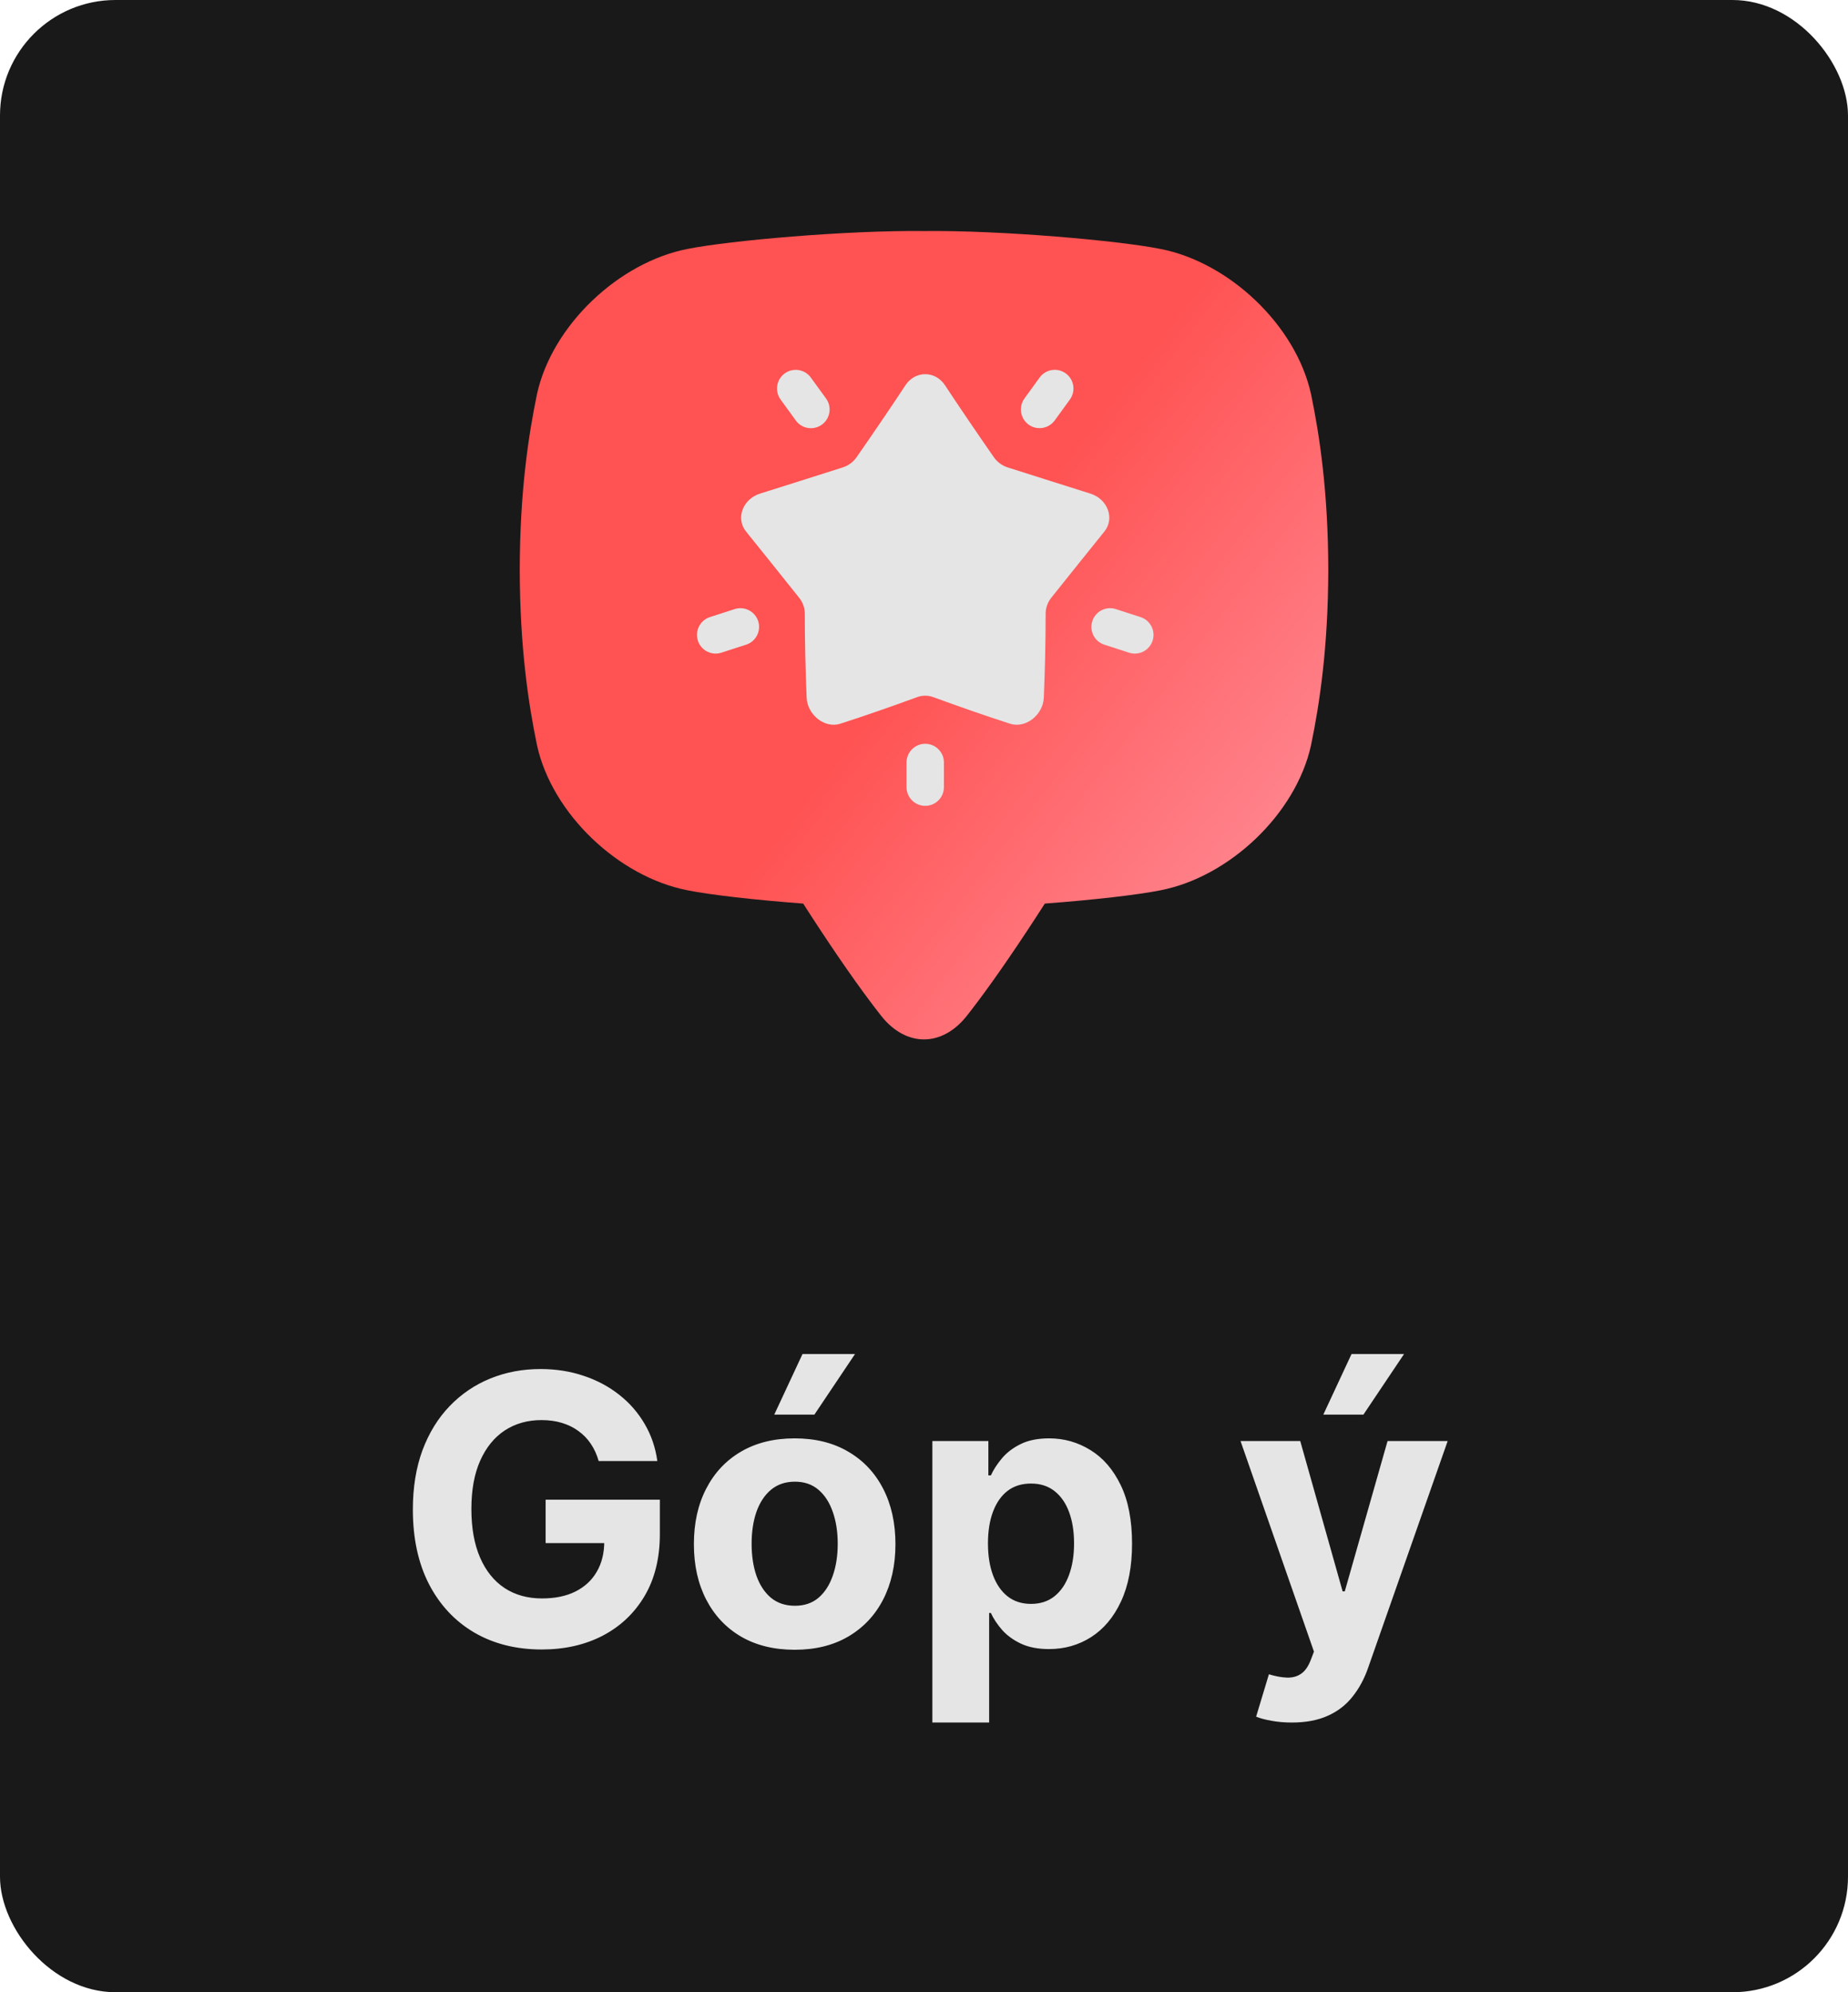 <svg width="64" height="69" viewBox="0 0 64 69" fill="none" xmlns="http://www.w3.org/2000/svg">
<rect width="64" height="69" rx="4" fill="#191919"/>
<g clip-path="url(#clip0_8319_52737)">
<circle cx="32.35" cy="20.95" r="10.15" fill="#E5E5E5"/>
<path d="M45.401 13.64C44.874 11.262 42.569 9.084 40.185 8.621C38.733 8.331 34.68 7.972 32 8.002C29.32 7.972 25.267 8.331 23.815 8.621C21.43 9.084 19.125 11.262 18.599 13.64C18.299 15.084 18.004 17.048 18 19.729C18.004 22.41 18.299 24.374 18.599 25.818C19.125 28.196 21.43 30.374 23.815 30.836C24.599 30.993 26.142 31.17 27.816 31.295C28.006 31.593 28.212 31.91 28.434 32.246C29.323 33.592 30.003 34.53 30.518 35.184C31.376 36.271 32.624 36.271 33.482 35.184C33.997 34.53 34.677 33.592 35.566 32.246C35.789 31.909 35.994 31.593 36.184 31.295C37.859 31.17 39.401 30.993 40.186 30.836C42.571 30.374 44.876 28.196 45.402 25.818C45.702 24.374 45.997 22.41 46.001 19.729C45.997 17.047 45.702 15.084 45.402 13.64H45.401ZM35.478 13.801L36.004 13.076C36.214 12.787 36.619 12.722 36.909 12.932C37.198 13.142 37.263 13.547 37.053 13.837L36.526 14.562C36.4 14.736 36.202 14.829 36.002 14.829C35.87 14.829 35.737 14.79 35.623 14.706C35.333 14.496 35.269 14.091 35.479 13.801H35.478ZM27.177 12.933C27.466 12.723 27.871 12.787 28.081 13.077L28.608 13.802C28.818 14.092 28.753 14.497 28.464 14.707C28.349 14.79 28.216 14.831 28.084 14.831C27.884 14.831 27.686 14.738 27.56 14.563L27.033 13.837C26.823 13.548 26.888 13.143 27.177 12.933H27.177ZM25.84 22.328L24.984 22.605C24.918 22.626 24.851 22.637 24.785 22.637C24.511 22.637 24.257 22.462 24.169 22.189C24.059 21.849 24.245 21.483 24.585 21.373L25.442 21.096C25.782 20.986 26.147 21.172 26.257 21.512C26.367 21.852 26.181 22.218 25.84 22.328ZM32.69 27.262C32.69 27.62 32.4 27.91 32.043 27.91C31.685 27.91 31.395 27.62 31.395 27.262V26.409C31.395 26.051 31.685 25.761 32.043 25.761C32.4 25.761 32.69 26.051 32.69 26.409V27.262ZM36.213 21.251C36.212 22.225 36.19 23.198 36.149 24.169C36.12 24.764 35.517 25.238 34.986 25.067C34.116 24.787 33.227 24.476 32.323 24.145C32.142 24.079 31.943 24.079 31.762 24.145C30.858 24.476 29.969 24.786 29.098 25.067C28.568 25.238 27.965 24.764 27.936 24.169C27.894 23.198 27.873 22.225 27.872 21.251C27.872 21.056 27.803 20.863 27.678 20.706C27.054 19.922 26.436 19.153 25.838 18.41C25.469 17.956 25.725 17.287 26.316 17.098C27.278 16.797 28.238 16.489 29.191 16.187C29.382 16.126 29.549 16.002 29.665 15.836C30.241 15.007 30.811 14.172 31.358 13.342C31.695 12.832 32.389 12.832 32.726 13.342C33.274 14.172 33.843 15.007 34.419 15.836C34.535 16.002 34.702 16.126 34.894 16.187C35.847 16.489 36.806 16.796 37.768 17.098C38.36 17.287 38.614 17.956 38.246 18.41C37.649 19.153 37.03 19.921 36.406 20.705C36.281 20.862 36.213 21.055 36.213 21.251L36.213 21.251ZM39.917 22.189C39.828 22.463 39.574 22.637 39.301 22.637C39.235 22.637 39.167 22.626 39.101 22.605L38.245 22.328C37.905 22.218 37.719 21.852 37.829 21.512C37.939 21.172 38.304 20.986 38.644 21.096L39.5 21.373C39.84 21.483 40.026 21.848 39.917 22.188V22.189Z" fill="url(#paint0_linear_8319_52737)"/>
</g>
<path d="M20.733 50.602C20.669 50.377 20.578 50.178 20.461 50.006C20.344 49.831 20.201 49.683 20.032 49.563C19.866 49.44 19.675 49.346 19.459 49.281C19.247 49.217 19.012 49.184 18.753 49.184C18.27 49.184 17.845 49.304 17.479 49.544C17.116 49.784 16.833 50.134 16.629 50.592C16.426 51.048 16.325 51.605 16.325 52.264C16.325 52.922 16.425 53.482 16.625 53.944C16.825 54.406 17.108 54.758 17.474 55.001C17.84 55.241 18.273 55.361 18.771 55.361C19.224 55.361 19.61 55.281 19.93 55.121C20.253 54.958 20.5 54.729 20.669 54.433C20.841 54.138 20.927 53.788 20.927 53.385L21.334 53.445H18.896V51.94H22.852V53.131C22.852 53.962 22.677 54.676 22.326 55.273C21.975 55.867 21.492 56.326 20.877 56.649C20.261 56.969 19.556 57.129 18.762 57.129C17.876 57.129 17.097 56.934 16.426 56.543C15.755 56.149 15.232 55.59 14.857 54.867C14.484 54.141 14.298 53.279 14.298 52.282C14.298 51.516 14.409 50.832 14.63 50.232C14.855 49.629 15.169 49.118 15.572 48.7C15.975 48.281 16.445 47.962 16.98 47.744C17.516 47.525 18.096 47.416 18.721 47.416C19.256 47.416 19.755 47.495 20.216 47.652C20.678 47.806 21.087 48.024 21.444 48.307C21.805 48.59 22.098 48.927 22.326 49.318C22.554 49.706 22.7 50.134 22.765 50.602H20.733ZM27.521 57.139C26.804 57.139 26.184 56.986 25.66 56.681C25.14 56.374 24.739 55.946 24.456 55.398C24.172 54.847 24.031 54.209 24.031 53.482C24.031 52.75 24.172 52.11 24.456 51.562C24.739 51.011 25.14 50.583 25.66 50.278C26.184 49.971 26.804 49.817 27.521 49.817C28.238 49.817 28.857 49.971 29.377 50.278C29.9 50.583 30.303 51.011 30.586 51.562C30.869 52.11 31.011 52.75 31.011 53.482C31.011 54.209 30.869 54.847 30.586 55.398C30.303 55.946 29.9 56.374 29.377 56.681C28.857 56.986 28.238 57.139 27.521 57.139ZM27.53 55.615C27.856 55.615 28.129 55.523 28.347 55.338C28.566 55.15 28.73 54.895 28.841 54.572C28.955 54.249 29.012 53.881 29.012 53.468C29.012 53.056 28.955 52.688 28.841 52.365C28.73 52.042 28.566 51.786 28.347 51.599C28.129 51.411 27.856 51.317 27.53 51.317C27.201 51.317 26.924 51.411 26.699 51.599C26.477 51.786 26.31 52.042 26.196 52.365C26.085 52.688 26.03 53.056 26.03 53.468C26.03 53.881 26.085 54.249 26.196 54.572C26.31 54.895 26.477 55.15 26.699 55.338C26.924 55.523 27.201 55.615 27.53 55.615ZM26.814 48.995L27.793 46.895H29.612L28.204 48.995H26.814ZM32.29 59.659V49.909H34.229V51.1H34.316C34.403 50.909 34.527 50.715 34.69 50.519C34.856 50.318 35.072 50.152 35.337 50.02C35.604 49.885 35.937 49.817 36.334 49.817C36.851 49.817 37.328 49.952 37.765 50.223C38.202 50.491 38.551 50.895 38.813 51.437C39.074 51.976 39.205 52.651 39.205 53.464C39.205 54.255 39.077 54.923 38.822 55.467C38.57 56.009 38.225 56.42 37.788 56.7C37.354 56.977 36.868 57.115 36.329 57.115C35.947 57.115 35.623 57.052 35.355 56.926C35.09 56.8 34.873 56.642 34.704 56.451C34.535 56.257 34.406 56.061 34.316 55.864H34.256V59.659H32.29ZM34.215 53.455C34.215 53.876 34.273 54.244 34.39 54.558C34.507 54.872 34.676 55.117 34.898 55.292C35.12 55.464 35.389 55.55 35.706 55.55C36.026 55.55 36.297 55.463 36.518 55.287C36.74 55.109 36.908 54.863 37.022 54.549C37.139 54.232 37.197 53.867 37.197 53.455C37.197 53.045 37.14 52.685 37.026 52.374C36.912 52.063 36.745 51.82 36.523 51.645C36.301 51.469 36.029 51.382 35.706 51.382C35.386 51.382 35.115 51.466 34.893 51.636C34.675 51.805 34.507 52.045 34.39 52.356C34.273 52.667 34.215 53.033 34.215 53.455ZM44.739 59.659C44.49 59.659 44.256 59.639 44.038 59.599C43.822 59.562 43.644 59.514 43.502 59.456L43.945 57.988C44.176 58.059 44.384 58.097 44.568 58.103C44.756 58.109 44.918 58.066 45.053 57.974C45.192 57.882 45.304 57.725 45.39 57.503L45.505 57.203L42.962 49.909H45.03L46.498 55.117H46.572L48.054 49.909H50.136L47.38 57.766C47.248 58.148 47.067 58.48 46.84 58.764C46.615 59.05 46.33 59.27 45.986 59.424C45.641 59.581 45.225 59.659 44.739 59.659ZM45.829 48.995L46.807 46.895H48.626L47.218 48.995H45.829Z" fill="#E5E5E5"/>
<defs>
<linearGradient id="paint0_linear_8319_52737" x1="16.25" y1="5.55" x2="46" y2="28.3" gradientUnits="userSpaceOnUse">
<stop stop-color="#FF5252"/>
<stop offset="0.6" stop-color="#FF5252"/>
<stop offset="1" stop-color="#FF8791"/>
</linearGradient>
<clipPath id="clip0_8319_52737">
<rect width="28" height="28" fill="white" transform="translate(18 8)"/>
</clipPath>
</defs>
</svg>
